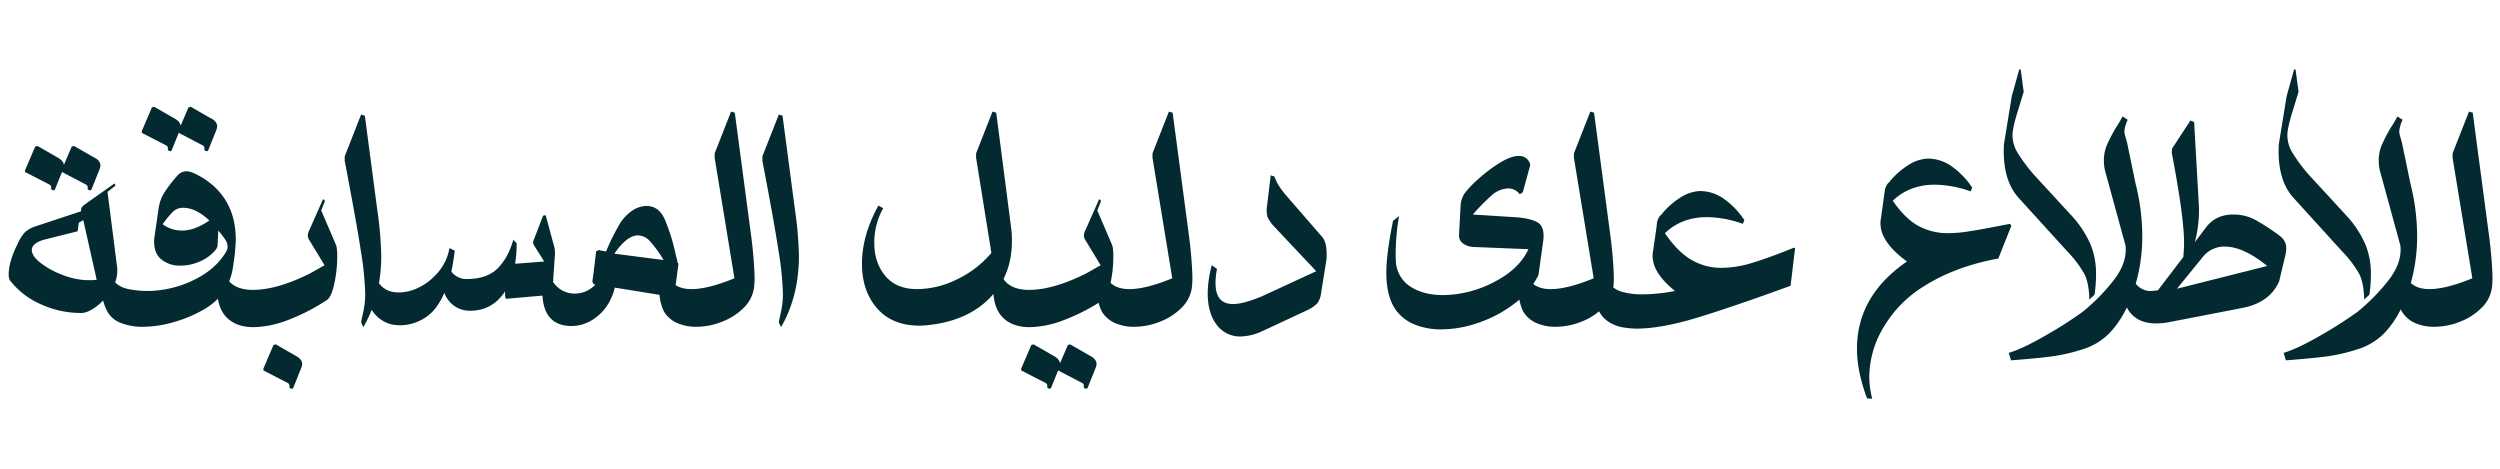 <svg xmlns="http://www.w3.org/2000/svg" xmlns:xlink="http://www.w3.org/1999/xlink" width="1152" height="216" viewBox="0 0 1152 216">
  <defs>
    <clipPath id="clip-path">
      <rect id="Rectangle_98" data-name="Rectangle 98" width="1152" height="216" transform="translate(2276 908)" fill="#fff" stroke="#707070" stroke-width="1"/>
    </clipPath>
  </defs>
  <g id="Mask_Group_3" data-name="Mask Group 3" transform="translate(-2276 -908)" clip-path="url(#clip-path)">
    <path id="Path_5565" data-name="Path 5565" d="M23.028-62.9A1.549,1.549,0,0,0,22-64.273L11-69.944V-70.8l4.64-10.827,1.031-.344,9.28,5.327q2.75,1.547,2.921,3.437L32.48-81.63l1.031-.344,9.28,5.327q2.921,1.375,2.921,3.781a5.455,5.455,0,0,1-.344,1.547l-3.781,9.452a.693.693,0,0,1-.687.344,1.166,1.166,0,0,1-.859-.344.561.561,0,0,1-.172-.687V-62.9a1.549,1.549,0,0,0-1.031-1.375L28.012-69.944l-3.265,8.077a.693.693,0,0,1-.687.344,1.166,1.166,0,0,1-.859-.344.561.561,0,0,1-.172-.687Zm30.418,37.12a15.451,15.451,0,0,1-2.32,9.452,26.945,26.945,0,0,1-7.132,8.249Q39.7-4.812,36.6-4.984A44.205,44.205,0,0,1,18.216-9.022,36.1,36.1,0,0,1,3.953-20.107a6.192,6.192,0,0,1-.516-2.75,23.592,23.592,0,0,1,1.117-6.53A38.516,38.516,0,0,1,7.39-36.433,20.556,20.556,0,0,1,10.827-42.1a13.3,13.3,0,0,1,4.812-2.75L36.948-51.9a.7.7,0,0,1-.172-.516,2.288,2.288,0,0,1,.6-1.547,5.819,5.819,0,0,1,1.289-1.117,5.962,5.962,0,0,0,1.031-.773l12.2-8.593q.516-.344.516.172l.172.516v.172l-3.609,2.75ZM40.385-20.107a25.445,25.445,0,0,0,3.609-.172l-6.187-27.5-2.062,1.2-.516,3.953-15.81,3.953q-5.327,1.719-5.327,4.64,0,2.75,3.867,5.843a38.157,38.157,0,0,0,9.624,5.413,36.094,36.094,0,0,0,11.256,2.664Zm9.8-10.139a27.9,27.9,0,0,0-.344,3.437q0,8.936,8.764,10.827a46.622,46.622,0,0,0,8.421.859A49.334,49.334,0,0,0,88.59-20.107q10.4-4.984,15.209-13.4a4.278,4.278,0,0,0,.516-1.89,6.267,6.267,0,0,0-1.117-3.437,40.786,40.786,0,0,0-3.179-4.124l-.344,7.218-.516,1.2a18.642,18.642,0,0,1-7.3,5.671,22.1,22.1,0,0,1-9.194,2.062,13.591,13.591,0,0,1-8.764-2.75q-3.437-2.75-3.437-8.249a12.97,12.97,0,0,1,.172-2.406L72.521-53.1a18.248,18.248,0,0,1,2.664-7.39,61.958,61.958,0,0,1,6.1-7.905,5.588,5.588,0,0,1,3.953-1.89,7.966,7.966,0,0,1,3.265.773q1.719.773,3.265,1.633,16.326,9.452,16.326,29.215a97.818,97.818,0,0,1-1.2,11.858q-1.719,13.576-13.92,20.45A61.089,61.089,0,0,1,79.481-.773,51.378,51.378,0,0,1,65.3,1.375,26.761,26.761,0,0,1,54.821-.516,11.7,11.7,0,0,1,48.462-6.53,20.6,20.6,0,0,1,46.4-16.154a45.53,45.53,0,0,1,2.234-13.4ZM74.412-45.884a14.656,14.656,0,0,0,8.936,2.921q5.843,0,12.545-4.64-6.187-5.843-12.03-5.843a6.531,6.531,0,0,0-4.554,1.633A40.7,40.7,0,0,0,74.412-45.884Zm4.124-34.027a.693.693,0,0,1-.687.344,1.166,1.166,0,0,1-.859-.344.561.561,0,0,1-.172-.687v-.344a1.549,1.549,0,0,0-1.031-1.375l-11-5.671v-.859l4.64-10.827,1.031-.344,9.28,5.327q2.75,1.547,2.921,3.437l3.609-8.421,1.031-.344,9.28,5.327Q99.5-93.316,99.5-90.91a5.455,5.455,0,0,1-.344,1.547l-3.781,9.452a.693.693,0,0,1-.687.344,1.166,1.166,0,0,1-.859-.344.561.561,0,0,1-.172-.687v-.344a1.549,1.549,0,0,0-1.031-1.375L81.8-87.988ZM154.151-36.6q.687,1.375.687,5.671a59.24,59.24,0,0,1-1.375,12.545q-1.375,6.359-3.609,7.561a91.319,91.319,0,0,1-18.216,9.28,45.869,45.869,0,0,1-15.295,3.093q-8.077,0-12.459-4.468T99.5-16.154a53.142,53.142,0,0,1,2.062-13.4l1.547-.687a27.9,27.9,0,0,0-.344,3.437q0,5.671,3.523,8.421t9.71,2.75q11.17,0,26.293-7.561l6.7-3.781-6.874-11.342a4.6,4.6,0,0,1-.859-2.234,6.817,6.817,0,0,1,.859-2.921l6.015-13.576q.172-.516.516-.172l.344.344.172.344-1.719,4.3ZM134.56,29.559a.693.693,0,0,1-.687.344,1.166,1.166,0,0,1-.859-.344.561.561,0,0,1-.172-.687v-.344a1.549,1.549,0,0,0-1.031-1.375l-11-5.671v-.859L125.452,9.8l1.031-.344,9.28,5.327q2.921,1.547,2.921,3.781a5.454,5.454,0,0,1-.344,1.547ZM165.837-.687q.172-1.031,1.031-4.984a38.733,38.733,0,0,0,.859-8.249,143.551,143.551,0,0,0-1.976-19.419Q163.775-46.4,158.276-75.1v-2.062l7.561-19.247,1.719.516,5.671,42.963a171.581,171.581,0,0,1,1.89,21.481q0,18.732-8.249,33Zm88.5-36.6a15.27,15.27,0,0,1,.859,4.812L254-15.123a1.88,1.88,0,0,1-.859,1.547,4.551,4.551,0,0,1-1.633.43q-.945.086-1.289.086l-17.7,1.547-.344-1.2v-2.234q-5.843,8.936-16.154,8.936a12.451,12.451,0,0,1-7.132-2.148,12.72,12.72,0,0,1-4.726-6.1,25.732,25.732,0,0,1-2.406,4.64,20.05,20.05,0,0,1-7.819,7.647A21.117,21.117,0,0,1,183.71.687,28.009,28.009,0,0,1,180.1.344,15.026,15.026,0,0,1,171.336-5.5q-3.265-4.3-3.265-11.342a51.493,51.493,0,0,1,2.062-12.717l1.547-.687a20.439,20.439,0,0,0-.172,3.093,13.836,13.836,0,0,0,1.2,6.187q3.093,6.53,10.483,6.53a20.817,20.817,0,0,0,8.764-2.062,26.438,26.438,0,0,0,8.077-5.843,23.437,23.437,0,0,0,6.53-12.545l2.406,1.2a93.385,93.385,0,0,1-1.547,9.624,8.628,8.628,0,0,0,7.046,3.437q9.28,0,14.178-4.812t7.3-13.233L237.5-37.12a56.04,56.04,0,0,1-.687,9.452l13.4-1.031L245.233-36.6l-.172-1.2,4.64-12.03,1.2-.172ZM311.567-28.7a1.414,1.414,0,0,0,.086.43,1.692,1.692,0,0,0,.43.6L310.193-13.4l-.859,1.031L282.7-16.67a18.4,18.4,0,0,1-1.547,4.64,22.178,22.178,0,0,1-7.819,9.624,18.321,18.321,0,0,1-10.4,3.437q-13.576,0-13.576-15.982a58.171,58.171,0,0,1,2.234-14.607l1.547-.687a14.048,14.048,0,0,0-.687,4.468,11.234,11.234,0,0,0,3.523,8.507,11.688,11.688,0,0,0,8.335,3.351,13,13,0,0,0,9.452-4.124l-.687-.172a11.241,11.241,0,0,1-.687-1.2q.687-4.64,1.719-13.92a6.7,6.7,0,0,0,1.2-.687,21.978,21.978,0,0,0,3.437.687,87.344,87.344,0,0,1,5.5-11.342,19.892,19.892,0,0,1,5.843-6.96,12.115,12.115,0,0,1,7.218-2.664q5.671,0,8.421,6.1a86.189,86.189,0,0,1,4.984,15.9Q311.739-28.184,311.567-28.7Zm-6.359-.687a53.053,53.053,0,0,0-6.444-8.85,7.553,7.553,0,0,0-5.413-2.492q-4.984,0-10.827,8.421Zm1.89-.859a36.312,36.312,0,0,0-.344,3.953q0,5.156,3.007,7.733t8.335,2.578q7.561,0,19.763-4.984l-9.108-55.508v-2.062l7.561-19.247,1.719.516,7.39,55.68A191.475,191.475,0,0,1,347.141-22a42.79,42.79,0,0,1-.172,4.64,15.853,15.853,0,0,1-4.554,9.71,28.226,28.226,0,0,1-10.053,6.616,32.18,32.18,0,0,1-12.03,2.406,21.135,21.135,0,0,1-9.022-1.8,13.247,13.247,0,0,1-5.929-5.241,21.01,21.01,0,0,1-2.062-9.8,51.184,51.184,0,0,1,2.234-14.092ZM358.311-.687q.172-1.031,1.031-4.984a38.733,38.733,0,0,0,.859-8.249,143.55,143.55,0,0,0-1.976-19.419Q356.249-46.4,350.75-75.1v-2.062l7.561-19.247,1.719.516L365.7-52.93a171.579,171.579,0,0,1,1.89,21.481q0,18.732-8.249,33ZM406.43-53.274a32.258,32.258,0,0,0-4.124,15.982q0,9.108,5.07,15.209t14.693,6.1a42.012,42.012,0,0,0,18.474-4.554,47.23,47.23,0,0,0,15.724-12.116l-7.046-43.822v-2.062l7.561-19.247,1.719.516,6.874,53.1a40.874,40.874,0,0,1,.344,6.187q0,15.639-10.139,26.036T427.911.516a46.053,46.053,0,0,1-4.64.344q-12.717,0-19.677-7.991t-6.96-20.536q0-13.061,7.561-26.809ZM511.775-36.6q.687,1.375.687,5.671a59.239,59.239,0,0,1-1.375,12.545q-1.375,6.359-3.609,7.561a91.319,91.319,0,0,1-18.216,9.28,45.869,45.869,0,0,1-15.295,3.093q-8.077,0-12.459-4.468t-4.382-13.233a53.142,53.142,0,0,1,2.062-13.4l1.547-.687a27.9,27.9,0,0,0-.344,3.437q0,5.671,3.523,8.421t9.71,2.75q11.17,0,26.293-7.561l6.7-3.781-6.874-11.342a4.6,4.6,0,0,1-.859-2.234,6.817,6.817,0,0,1,.859-2.921l6.015-13.576q.172-.516.516-.172l.344.344.172.344-1.719,4.3ZM483.763,29.559a.693.693,0,0,1-.687.344,1.166,1.166,0,0,1-.859-.344.561.561,0,0,1-.172-.687v-.344a1.549,1.549,0,0,0-1.031-1.375l-11-5.671v-.859L474.655,9.8l1.031-.344,9.28,5.327q2.75,1.547,2.921,3.437L491.5,9.8l1.031-.344,9.28,5.327q2.921,1.547,2.921,3.781a5.455,5.455,0,0,1-.344,1.547L500.6,29.559a.693.693,0,0,1-.687.344,1.166,1.166,0,0,1-.859-.344.561.561,0,0,1-.172-.687v-.344a1.549,1.549,0,0,0-1.031-1.375l-10.827-5.671Zm25.09-59.8a36.312,36.312,0,0,0-.344,3.953q0,5.156,3.007,7.733t8.335,2.578q7.562,0,19.763-4.984l-9.108-55.508v-2.062l7.561-19.247,1.719.516,7.39,55.68A191.472,191.472,0,0,1,548.895-22a42.8,42.8,0,0,1-.172,4.64,15.853,15.853,0,0,1-4.554,9.71,28.225,28.225,0,0,1-10.053,6.616,32.18,32.18,0,0,1-12.03,2.406,21.135,21.135,0,0,1-9.022-1.8,13.247,13.247,0,0,1-5.929-5.241,21.01,21.01,0,0,1-2.062-9.8,51.184,51.184,0,0,1,2.234-14.092Zm51.384,4.984a33.333,33.333,0,0,0-.687,6.53q0,9.624,8.077,9.624,4.812,0,13.4-3.609L605.95-24.231,586.7-44.681a17.809,17.809,0,0,1-3.179-4.468,11.688,11.688,0,0,1-.258-4.984L584.984-68.4l1.719.516a20.522,20.522,0,0,0,1.89,4.039q1.031,1.633,2.922,4.039l17.013,19.591q2.234,2.406,2.234,8.249a16.984,16.984,0,0,1-.172,2.921l-2.406,14.951a9.362,9.362,0,0,1-1.8,4.726,16.125,16.125,0,0,1-4.726,3.179L581.375,3.265a24.948,24.948,0,0,1-10.139,2.578A13.3,13.3,0,0,1,560.065.43q-4.124-5.413-4.124-14.521a51.511,51.511,0,0,1,1.89-12.889Zm148.136,2.75A35.437,35.437,0,0,1,697.8-9.71a57.53,57.53,0,0,1-16.5,9.022A53.029,53.029,0,0,1,663.52,2.578,32.111,32.111,0,0,1,651.576.43,19.808,19.808,0,0,1,642.9-6.015q-4.64-6.187-4.64-17.529,0-8.764,3.093-23.887l2.75-2.234A112.152,112.152,0,0,0,642.554-33q0,3.609.172,5.156a14.656,14.656,0,0,0,6.96,10.913q5.929,3.695,14.693,3.695a51.257,51.257,0,0,0,23.372-5.929q11.686-5.929,15.982-15.209L678.471-35.4a8.929,8.929,0,0,1-4.9-1.633,4.532,4.532,0,0,1-1.8-4.21l.687-12.889a11.676,11.676,0,0,1,1.89-6.015,47.682,47.682,0,0,1,6.359-6.616,66.543,66.543,0,0,1,9.8-7.39q5.156-3.179,8.764-3.179a5.125,5.125,0,0,1,5.327,4.124l-3.437,12.545-1.375,1.031a6.678,6.678,0,0,0-5.327-2.75,11.951,11.951,0,0,0-7.819,3.351,88.368,88.368,0,0,0-8.507,8.679l18.9,1.2q6.874.344,10.569,2.234t3.007,8.249Zm-5.327-7.733a36.3,36.3,0,0,0-.344,3.953q0,5.156,3.007,7.733t8.335,2.578q7.562,0,19.763-4.984L724.7-76.474v-2.062l7.561-19.247,1.719.516,7.39,55.68A191.472,191.472,0,0,1,743.087-22a42.8,42.8,0,0,1-.172,4.64,15.853,15.853,0,0,1-4.554,9.71,28.225,28.225,0,0,1-10.053,6.616,32.18,32.18,0,0,1-12.03,2.406,21.135,21.135,0,0,1-9.022-1.8,13.247,13.247,0,0,1-5.929-5.241,21.01,21.01,0,0,1-2.062-9.8A51.184,51.184,0,0,1,701.5-29.559Zm123.218-4.812.344.172-2.062,17.357Q797.221-7.561,780.981-2.664T753.4,2.234a42.6,42.6,0,0,1-6.7-.687q-12.373-2.75-12.373-16.5a50.434,50.434,0,0,1,2.406-14.607l1.547-.687a18.913,18.913,0,0,0-.172,2.921,13.8,13.8,0,0,0,2.32,7.905,11.346,11.346,0,0,0,6.273,4.64,33.035,33.035,0,0,0,9.8,1.2,79.1,79.1,0,0,0,14.779-1.547Q760.96-23.372,760.96-31.277a9.161,9.161,0,0,1,.172-2.062l1.031-7.046q.687-4.64.859-6.53a9.476,9.476,0,0,1,.773-1.976,4.2,4.2,0,0,1,.945-1.2,2.652,2.652,0,0,0,.687-.773,35.54,35.54,0,0,1,8.335-7.3,18.156,18.156,0,0,1,8.85-3.007A19.182,19.182,0,0,1,794.3-57.227a36.891,36.891,0,0,1,8.936,9.452l-.687,1.719a50.732,50.732,0,0,0-16.5-3.093q-11.686,0-19.419,7.39,5.843,8.593,12.2,12.287a27.214,27.214,0,0,0,13.92,3.695A49.063,49.063,0,0,0,806.93-28.1q7.647-2.32,19.161-6.96Zm99.33-11,.687.859-6.015,15.123q-19.763,3.609-34.2,12.717a54.949,54.949,0,0,0-18.646,18.9A44.959,44.959,0,0,0,860.806,24.4a39.242,39.242,0,0,0,1.375,10.139l-2.406-.172q-4.64-12.373-4.64-22.856,0-24.4,23.028-40.213-12.2-8.936-12.2-17.529a9.161,9.161,0,0,1,.172-2.062l1.89-13.576a9.476,9.476,0,0,1,.773-1.976,4.2,4.2,0,0,1,.945-1.2,2.652,2.652,0,0,0,.687-.773,35.54,35.54,0,0,1,8.335-7.3,18.156,18.156,0,0,1,8.85-3.007A19.182,19.182,0,0,1,899.3-72.178a36.891,36.891,0,0,1,8.936,9.452l-.687,1.719a50.732,50.732,0,0,0-16.5-3.093q-11.686,0-19.419,7.39,5.671,8.249,11.772,11.6a28.256,28.256,0,0,0,13.834,3.351,60.558,60.558,0,0,0,9.022-.773q5.07-.773,10.4-1.8ZM962.2-11.17q-.172-7.733-2.32-11.858a51.65,51.65,0,0,0-7.647-10.139l-3.609-3.953L929.89-57.742q-7.905-8.421-7.046-24.919l3.609-22.169L929.89-117.2h.687l1.375,10.311-2.406,7.905q-2.75,8.593-2.75,12.2a15.658,15.658,0,0,0,2.148,7.647A74.513,74.513,0,0,0,936.936-68.4l17.873,19.419a47.544,47.544,0,0,1,8.077,12.717,35.321,35.321,0,0,1,2.406,13.233A65.618,65.618,0,0,1,964.6-13.4ZM925.078,13.4q6.359-1.89,16.927-7.991A187.63,187.63,0,0,0,959.105-5.5,89.608,89.608,0,0,0,973.713-20.45q6.015-7.905,5.156-15.639l-9.452-34.542A21.414,21.414,0,0,1,968.9-75.1a18.419,18.419,0,0,1,1.375-7.218,73.829,73.829,0,0,1,4.3-8.249,46.605,46.605,0,0,0,2.921-4.984L979.9-94a15.528,15.528,0,0,0-1.547,5.327,8.757,8.757,0,0,0,.43,2.32q.43,1.461.773,2.664l3.953,19.076A99.834,99.834,0,0,1,986.6-40.729a79.535,79.535,0,0,1-4.21,26.121q-4.21,12.2-11.428,19.419a29.585,29.585,0,0,1-12.2,7.046,80.535,80.535,0,0,1-14.521,3.265q-6.96.859-18.13,1.719Zm114.969-60.492a92.615,92.615,0,0,1,10.4,6.96,6.844,6.844,0,0,1,2.492,5.413,15.151,15.151,0,0,1-.516,3.609l-2.75,11.514q-4.3,9.967-17.357,12.373L999.49-.859a32.446,32.446,0,0,1-6.7.687q-7.046,0-11.084-4.21t-4.039-12.459a47.069,47.069,0,0,1,2.062-12.717l1.547-.687a28.254,28.254,0,0,0-.344,3.265,13.156,13.156,0,0,0,2.406,8.163,9.051,9.051,0,0,0,6.187,3.695h1.031a28.263,28.263,0,0,0,3.265-.344l11.686-15.295q.344-3.781.344-6.53,0-11.858-5.671-41.588l.172-1.89,8.421-12.889,1.719.687,2.234,39.354a58.124,58.124,0,0,1-1.89,15.982l5.327-7.046q4.468-5.671,12.373-5.671A21.073,21.073,0,0,1,1040.047-47.087Zm-37.464,30.933,41.588-10.483q-11-8.936-19.591-8.936a12.539,12.539,0,0,0-9.967,4.64Zm86.27,4.984q-.172-7.733-2.32-11.858a51.649,51.649,0,0,0-7.647-10.139l-3.609-3.953-18.732-20.622q-7.905-8.421-7.046-24.919l3.609-22.169,3.437-12.373h.687l1.375,10.311-2.406,7.905q-2.75,8.593-2.75,12.2a15.659,15.659,0,0,0,2.148,7.647,74.522,74.522,0,0,0,7.991,10.741l17.873,19.419a47.549,47.549,0,0,1,8.077,12.717,35.322,35.322,0,0,1,2.406,13.233,65.618,65.618,0,0,1-.687,9.624ZM1051.733,13.4q6.359-1.89,16.927-7.991A187.639,187.639,0,0,0,1085.76-5.5a89.608,89.608,0,0,0,14.607-14.951q6.015-7.905,5.156-15.639l-9.452-34.542a21.41,21.41,0,0,1-.516-4.468,18.418,18.418,0,0,1,1.375-7.218,73.826,73.826,0,0,1,4.3-8.249,46.627,46.627,0,0,0,2.922-4.984L1106.554-94a15.528,15.528,0,0,0-1.547,5.327,8.758,8.758,0,0,0,.43,2.32q.43,1.461.773,2.664l3.953,19.076a99.831,99.831,0,0,1,3.093,23.887,79.532,79.532,0,0,1-4.21,26.121q-4.21,12.2-11.428,19.419a29.585,29.585,0,0,1-12.2,7.046,80.531,80.531,0,0,1-14.521,3.265q-6.96.859-18.13,1.719Zm56.2-43.65a36.308,36.308,0,0,0-.344,3.953q0,5.156,3.007,7.733t8.335,2.578q7.562,0,19.763-4.984l-9.108-55.508v-2.062l7.562-19.247,1.719.516,7.39,55.68A191.491,191.491,0,0,1,1147.97-22a42.782,42.782,0,0,1-.172,4.64,15.852,15.852,0,0,1-4.554,9.71,28.225,28.225,0,0,1-10.053,6.616,32.179,32.179,0,0,1-12.03,2.406,21.134,21.134,0,0,1-9.022-1.8,13.247,13.247,0,0,1-5.929-5.241,21.01,21.01,0,0,1-2.062-9.8,51.185,51.185,0,0,1,2.234-14.092Z" transform="translate(2276.563 1057.203)" fill="#042a31"/>
  </g>
</svg>
